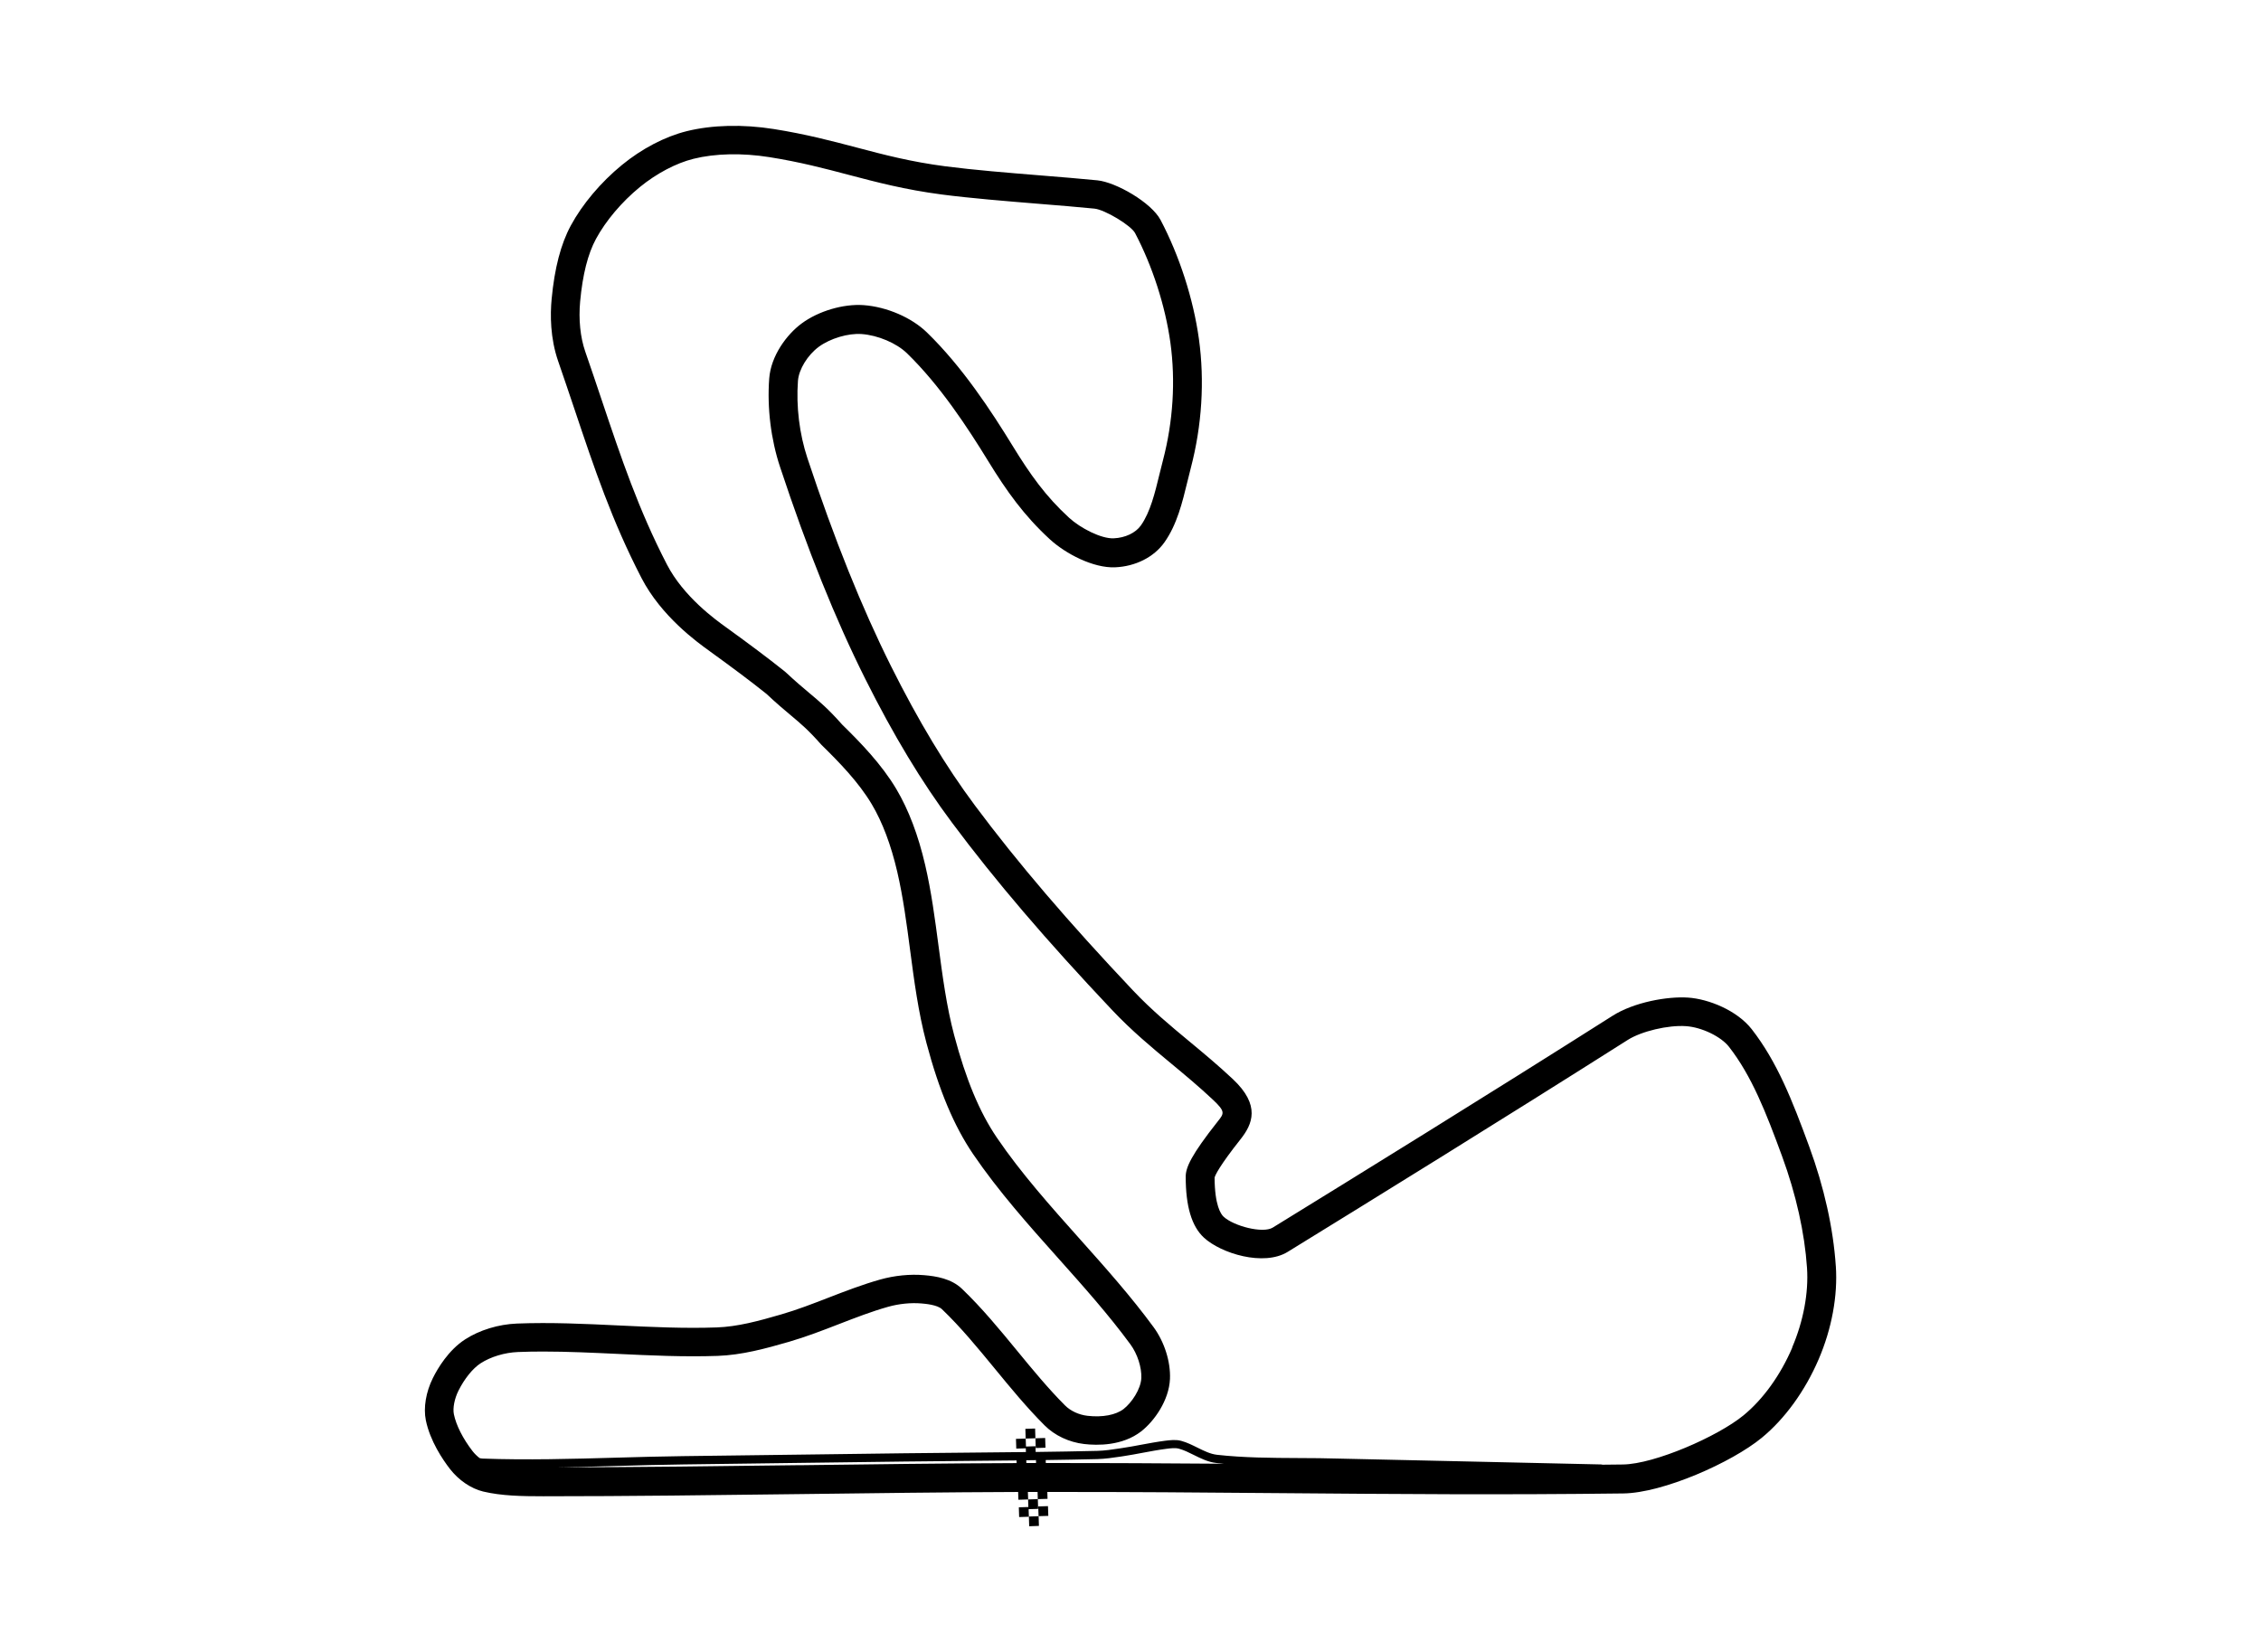 <?xml version="1.0" encoding="UTF-8"?>
<svg xmlns="http://www.w3.org/2000/svg" id="Livello_2" viewBox="0 0 520 380" fill="currentColor">
  <defs>
    <style>.cls-1-wrap{fill:none;}</style>
  </defs>
  <g id="Zandvoort">
    <path d="m422.21,291.22c-.58-8.66-2.69-18.15-6.11-27.46-3.93-10.73-7.4-19.52-13.21-26.99-3.4-4.36-9.94-6.97-14.65-7.29-4.72-.32-12.42,1.04-17.38,4.19-28.97,18.38-58.47,36.6-78.15,48.72-2.28,1.4-8.97-.35-11.3-2.51-.62-.57-2.04-2.59-2.07-9.01.16-.56,1.05-2.59,5.98-8.82,2.73-3.45,4.65-7.78-1.78-13.82-3.39-3.18-6.72-5.95-9.94-8.62-4.51-3.74-8.77-7.28-13.01-11.76-14.96-15.83-26.5-29.34-36.34-42.53-6.72-9.01-13.04-19.5-19.32-32.07-6.73-13.47-13.02-29.12-19.23-47.85-1.84-5.56-2.62-11.88-2.18-17.79.19-2.63,2.21-5.93,4.8-7.84,2.61-1.92,6.75-3.16,9.85-2.93,3.74.27,8.03,2.09,10.43,4.43,7.61,7.39,13.97,17.13,18.67,24.79,4.2,6.85,8.23,12.53,14.19,18,3.66,3.35,9.98,6.63,14.96,6.44,4.71-.19,8.96-2.33,11.38-5.74,2.89-4.08,4.12-9.15,5.31-14.06.25-1.03.5-2.07.77-3.08,2.55-9.74,3.19-19.98,1.86-29.62-1.27-9.2-4.49-19.19-8.83-27.41-2.12-4.01-10.24-8.68-14.53-9.11-3.92-.39-8.3-.74-12.93-1.12-7.64-.62-15.53-1.26-21.98-2.1-8.04-1.05-14.11-2.65-20.53-4.35-5.69-1.5-11.57-3.05-18.98-4.23-7.12-1.13-14.24-.95-20.05.5-5,1.25-10.29,4.01-14.9,7.79-4.81,3.94-9.09,9.01-11.74,13.93-2.29,4.25-3.73,9.77-4.4,16.88-.34,3.59-.35,8.98,1.51,14.33,1.31,3.77,2.52,7.4,3.71,10.92,4.64,13.83,8.65,25.78,15.44,38.92,4.56,8.82,12.84,14.79,15.57,16.75l.3.22c5.02,3.64,8.93,6.54,12.86,9.68,2.41,2.26,4.13,3.7,5.66,4.98,2.31,1.94,3.98,3.34,6.89,6.63.05.06.11.12.16.17,3.98,3.9,8.48,8.5,11.52,13.61,2.46,4.13,4.43,9.37,5.87,15.56,1.35,5.83,2.17,12,2.95,17.97.93,7.06,1.89,14.36,3.76,21.39,2.91,10.95,6.32,19.06,10.72,25.55,5.8,8.53,12.83,16.41,19.63,24.02,5.69,6.37,11.57,12.96,16.58,19.79,1.59,2.17,2.59,5.27,2.49,7.72-.11,2.53-2.2,5.67-4.08,7.13-1.77,1.37-4.87,1.96-8.3,1.56-2-.23-3.89-1.11-5.18-2.4-3.85-3.86-7.49-8.28-11.01-12.57-3.99-4.86-8.12-9.88-12.69-14.25-2.43-2.33-5.92-2.9-8.69-3.13-3.23-.28-6.82.08-10.1,1-4.08,1.15-8.07,2.69-11.92,4.18-3.55,1.38-7.23,2.8-10.86,3.85-5.28,1.54-10.04,2.82-14.81,2.99-7.41.27-15.08-.1-22.5-.45-7.69-.37-15.65-.75-23.46-.44-4.26.17-8.61,1.5-11.93,3.65-3.82,2.48-6.28,6.63-7.4,8.88-1.6,3.21-2.21,6.84-1.62,9.73.98,4.77,3.89,9.05,5.53,11.17,2.01,2.6,4.87,4.54,7.65,5.21,4.24,1.01,8.96,1.09,13.81,1.09,19.66,0,39.62-.26,58.92-.5,16.49-.21,33.49-.43,50.31-.49l.06,1.79,2.24-.07-.06-1.72c.73,0,1.46,0,2.19,0v-3.3s0,3.3,0,3.3h.04l.05,1.65-2.23.07.06,1.74-2.19.07.07,2.24,2.24-.07-.06-1.74,2.19-.07-.07-2.24,2.23-.07-.05-1.58c18.67-.03,36.38.13,53.52.27,26.38.22,51.29.42,78.96.07,9.14-.12,24.89-7.1,31.83-12.8,5.31-4.36,9.97-10.79,13.1-18.09,3-6.99,4.4-14.58,3.94-21.38Zm-238.46,45.82c-18.17.23-36.93.47-55.46.5,4.56-.07,9.11-.2,13.6-.32,5-.14,10.18-.29,15.24-.35,9.3-.12,18.6-.24,27.9-.37,7.69-.1,15.38-.2,23.07-.3,5.03-.06,10.06-.11,15.09-.15,3.5-.03,7.04-.06,10.6-.1l.02.61c-16.75.06-33.66.28-50.06.49Zm54.53-.5c-.74,0-1.49,0-2.23,0l-.02-.63c.74,0,1.49-.02,2.23-.03l.02.65Zm2.24,0l-.02-.68c3.97-.06,7.94-.12,11.88-.22,1.82-.05,3.63-.32,5.38-.58l.65-.1c1.47-.22,2.95-.5,4.39-.77,1.77-.33,3.61-.68,5.42-.91,1.02-.13,2.08-.27,2.96-.02,1.13.31,2.22.85,3.38,1.43,1.61.8,3.28,1.63,5.14,1.84.59.07,1.18.12,1.78.18-13.21-.1-26.81-.18-40.95-.16Zm171.68-26.55c-2.72,6.35-6.71,11.89-11.22,15.59-5.91,4.85-20.42,11.2-27.72,11.3-1.59.02-3.16.04-4.73.05-.09-.03-.18-.06-.28-.06-.81,0-59.5-1.32-60.09-1.34-3.16-.1-6.39-.12-9.51-.13-6.2-.03-12.61-.06-18.75-.75-1.52-.17-2.97-.89-4.51-1.65-1.19-.59-2.41-1.2-3.71-1.55-1.24-.34-2.55-.17-3.72-.03-1.86.24-3.72.59-5.52.92-1.42.27-2.88.54-4.32.75l-.65.1c-1.69.26-3.44.52-5.14.56-4.69.11-9.42.19-14.14.25l-.04-1.32-2.19.07-.06-1.83,2.23-.07-.07-2.24-2.24.07.07,2.24-2.23.07.07,2.24,2.19-.07.03.86c-4.3.05-8.58.09-12.79.13-5.03.04-10.06.09-15.1.15-7.69.1-15.38.2-23.07.3-9.3.12-18.6.25-27.9.36-5.08.06-10.26.21-15.27.35-10.17.29-20.69.58-30.86.21-.22,0-.45-.06-.67-.12-.59-.46-1.16-1.01-1.62-1.61-2.2-2.85-3.76-5.93-4.28-8.46-.29-1.41.14-3.6,1.06-5.44,1.39-2.77,3.29-5.12,5.09-6.29,2.32-1.5,5.53-2.47,8.59-2.59,1.92-.08,3.86-.11,5.81-.11,5.68,0,11.45.28,17.07.54,7.56.36,15.37.73,23.06.46,5.52-.2,10.91-1.65,16.42-3.25,3.91-1.14,7.72-2.61,11.4-4.04,3.88-1.5,7.54-2.92,11.32-3.99,2.54-.72,5.3-.99,7.75-.78.9.08,3.63.31,4.69,1.33,4.29,4.1,8.28,8.96,12.15,13.67,3.62,4.41,7.36,8.96,11.44,13.04,2.32,2.33,5.64,3.89,9.09,4.29,3.05.36,8.8.45,13.12-2.9,3.04-2.37,6.41-7.15,6.63-12.06.17-3.95-1.27-8.51-3.76-11.91-5.2-7.09-11.18-13.8-16.98-20.29-6.65-7.46-13.54-15.16-19.09-23.34-3.97-5.85-7.09-13.32-9.8-23.53-1.76-6.62-2.69-13.7-3.6-20.56-.81-6.12-1.64-12.46-3.07-18.6-1.59-6.86-3.82-12.73-6.62-17.45-3.42-5.75-8.23-10.69-12.49-14.87-3.19-3.61-5.2-5.29-7.52-7.23-1.48-1.24-3.15-2.64-5.48-4.82-.06-.06-.13-.12-.2-.17-4.07-3.25-8.07-6.22-13.21-9.95l-.32-.23c-2.41-1.73-9.73-7.01-13.56-14.42-6.56-12.69-10.49-24.42-15.05-37.99-1.19-3.54-2.41-7.19-3.73-10.98-1.14-3.3-1.56-7.4-1.17-11.55.58-6.21,1.77-10.9,3.63-14.35,2.26-4.18,5.94-8.54,10.11-11.95,3.82-3.12,8.31-5.49,12.32-6.49,4.97-1.24,11.16-1.38,17.42-.39,7.08,1.12,12.8,2.63,18.32,4.09,6.34,1.67,12.9,3.4,21.36,4.51,6.61.86,14.59,1.51,22.3,2.14,4.61.37,8.96.73,12.82,1.11,2.39.24,8.41,3.86,9.34,5.62,3.99,7.57,6.96,16.77,8.13,25.23,1.21,8.78.62,18.13-1.71,27.04-.27,1.05-.53,2.12-.8,3.19-1.04,4.3-2.12,8.75-4.28,11.8-1.22,1.72-3.61,2.85-6.25,2.96-2.87.13-7.65-2.34-10.24-4.71-5.42-4.96-9-10.02-13.02-16.58-4.9-7.99-11.56-18.17-19.7-26.07-3.53-3.43-9.24-5.89-14.55-6.28-4.66-.33-10.38,1.35-14.25,4.21-3.44,2.54-7.08,7.44-7.47,12.68-.5,6.76.39,13.99,2.5,20.35,6.3,19.04,12.71,34.98,19.59,48.73,6.46,12.92,12.98,23.74,19.94,33.06,9.99,13.4,21.69,27.1,36.83,43.12,4.51,4.78,9.13,8.61,13.59,12.31,3.15,2.61,6.4,5.31,9.63,8.35,2.87,2.7,2.54,3.13,1.12,4.91-6.17,7.8-7.41,10.66-7.41,12.76,0,6.83,1.37,11.41,4.18,14.02,3.95,3.66,13.78,6.66,19.26,3.29,19.69-12.12,49.22-30.37,78.22-48.76,3.15-2,9.28-3.46,13.4-3.17,3.6.24,8.04,2.38,9.89,4.75,5.22,6.71,8.49,15.03,12.22,25.21,3.2,8.72,5.18,17.59,5.72,25.63.39,5.77-.83,12.28-3.42,18.33Z"></path>
    <polygon points="238.94 351.01 238.87 348.77 241.1 348.7 241.02 346.46 238.78 346.53 238.86 348.78 236.63 348.85 236.7 351.09 238.94 351.01"></polygon>
    <rect x="238.17" y="330.82" width="2.24" height="2.24" transform="translate(-10.76 8.03) rotate(-1.88)"></rect>
    <rect class="cls-1-wrap" width="520" height="380"></rect>
  </g>
</svg>
